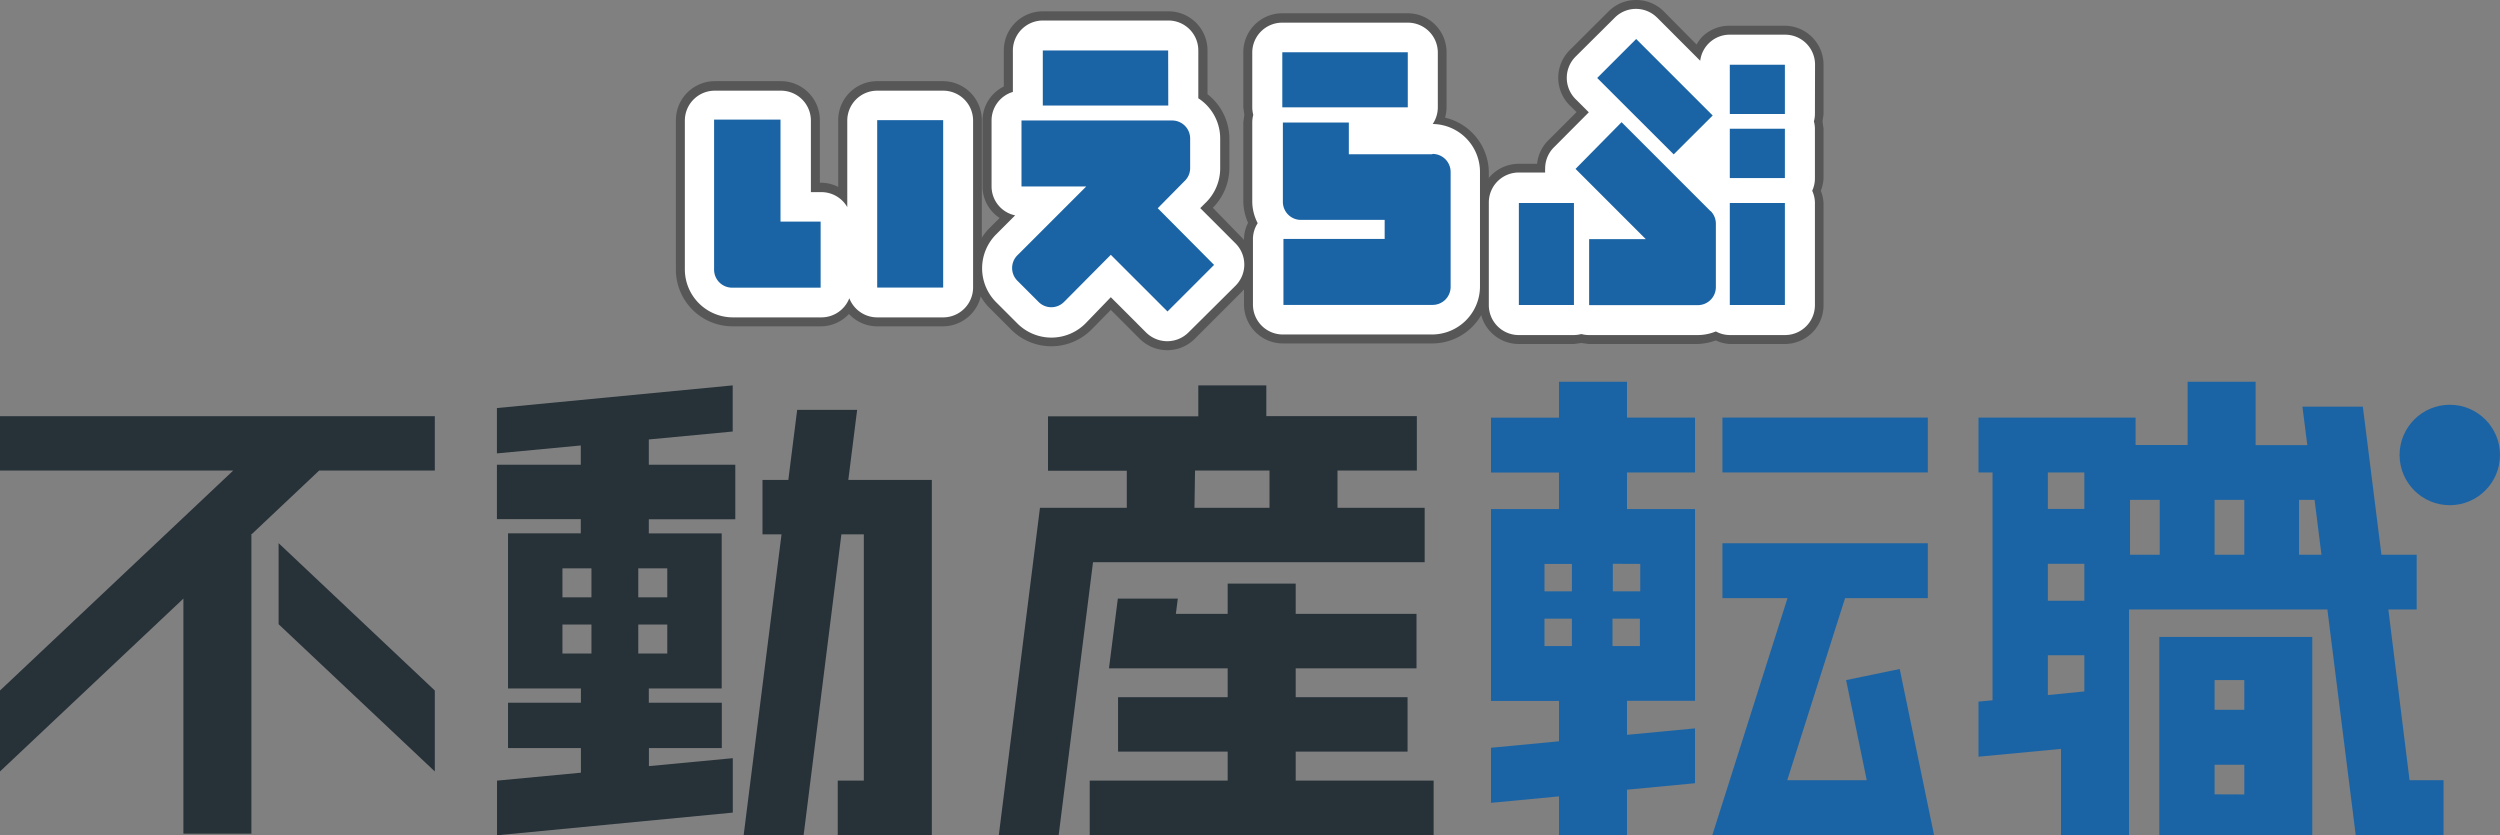 <svg xmlns="http://www.w3.org/2000/svg" viewBox="0 0 220.56 73.67"><rect x="0" y="0" width="220.56" height="73.67" fill="#808080" stroke="none"/><defs><style>.cls-1{fill:#263138;}.cls-2{fill:#1a64a6;}.cls-3{fill:#585757;}.cls-4{fill:#fff;}</style></defs><title>logo_tandem</title><g id="レイヤー_2" data-name="レイヤー 2"><g id="レイヤー_1-2" data-name="レイヤー 1"><path class="cls-1" d="M57.24,38.77l7.4-.7V34l-20.8,2V40l7.4-.7V41h-7.4v4.8h7.4v1.25H44.82V60.74h6.43V62H44.82v4h6.43v2.17l-7.4.7v4.82l20.8-2V66.89l-7.4.7V66h6.43V62H57.24V60.74h6.43V47.06H57.24V45.81h7.63V41H57.24ZM49.62,50.14h2.56V52.7H49.62Zm0,7.52V55.1h2.56v2.56Zm9.25,0H56.31V55.1h2.56Zm0-7.52V52.7H56.31V50.14Z"/><polygon class="cls-1" points="74.84 42.34 75.62 36.16 70.33 36.16 69.55 42.34 67.27 42.34 67.27 47.14 68.95 47.14 65.61 73.67 70.9 73.67 74.23 47.14 76.21 47.14 76.21 68.87 73.91 68.87 73.91 73.67 76.21 73.67 79.84 73.67 82.21 73.67 82.21 47.14 82.21 44.74 82.21 42.34 74.84 42.34"/><polygon class="cls-1" points="114.31 68.87 114.31 66.31 124.18 66.31 124.18 61.51 114.31 61.51 114.31 58.96 124.97 58.96 124.97 54.16 114.31 54.16 114.31 51.49 108.31 51.49 108.31 54.16 103.74 54.16 103.91 52.81 98.62 52.81 97.84 58.95 97.84 58.95 97.84 58.96 108.31 58.96 108.31 61.51 98.64 61.51 98.64 66.31 108.31 66.31 108.31 68.87 96.14 68.87 96.14 73.67 126.48 73.67 126.48 68.87 114.31 68.87"/><path class="cls-1" d="M96.43,49.6h29.26V44.8H118V41.51H125v-4.8H111.72V34h-6v2.73H92.46v4.8h6.95V44.8H91.75L88.12,73.67H93.4Zm9-8.09H112V44.8h-6.62Z"/><polygon class="cls-1" points="25.67 36.72 25.67 36.72 25.67 36.72 0 36.72 0 41.51 20.58 41.51 0 60.92 0 68.06 16.18 52.81 16.18 73.55 22.18 73.55 22.18 47.2 22.13 47.2 28.16 41.51 38.36 41.51 38.36 36.72 25.67 36.72"/><polygon class="cls-1" points="24.58 55.07 38.36 68.06 38.36 60.92 24.58 47.92 24.58 55.07"/><rect class="cls-2" x="151.96" y="36.84" width="18.12" height="4.84"/><path class="cls-2" d="M149.54,44.91h-6V41.68h6V36.84h-6V33.68h-6v3.17h-6v4.84h6v3.22h-6v4.84h0v2.42h0v2.42h0V57h0v4.84h6V65.4l-6,.57v4.86l6-.57v3.41h6v-4l6-.57V64.26l-6,.57v-3h6V59.42h0V47.33h0Zm-4.83,4.84v2.42h-2.42V49.74Zm-8.45,0h2.42v2.42h-2.42Zm0,7.26V54.58h2.42V57h-2.42Zm6,0V54.58h2.42V57h-2.42Z"/><polygon class="cls-2" points="170.63 73.67 167.6 59.02 162.87 60 164.69 68.83 157.68 68.83 162.78 52.77 170.08 52.77 170.08 47.93 151.96 47.93 151.96 52.77 157.7 52.77 151.07 73.67 170.63 73.67"/><path class="cls-2" d="M210.71,53.77h2.5V48.94H210.1l-1.64-13.06h-5.33l.43,3.39H199V33.68h-6v5.58h-4.59V36.84H174.55v4.84h1.24V61.78l-1.24.12v4.86l7.28-.69v7.6h6v-13h0V53.77h17.5l2.5,19.9h7.75V68.83h-3ZM198,44.1v4.84h-2.62V44.1Zm-17.33,5.64h3.22V53h-3.22Zm3.22-8.06v3.22h-3.22V41.68Zm-3.22,19.64V57.81h3.22V61Zm7.25-17.22h2.62v4.84h-2.62Zm14.91,4.84V44.1h1.37l.61,4.84Z"/><path class="cls-2" d="M198,56.19H190.5V73.67H204V56.19h-6ZM198,60v2.62h-2.62V60Zm-2.62,10.08V67.47H198v2.62Z"/><circle class="cls-2" cx="216.13" cy="40.14" r="4.43"/><path class="cls-3" d="M77.39,7.16a3.44,3.44,0,0,0-3.44,3.44v5.89a3.37,3.37,0,0,0-1.48-.37h-.14V10.6a3.44,3.44,0,0,0-3.44-3.44H63.07a3.44,3.44,0,0,0-3.44,3.44V23.79a5,5,0,0,0,5,5h7.81a3.39,3.39,0,0,0,2.46-1.09,3.39,3.39,0,0,0,2.46,1.09h5.82a3.44,3.44,0,0,0,3.44-3.44V10.6a3.44,3.44,0,0,0-3.44-3.44Z"/><path class="cls-3" d="M92,1a3.44,3.44,0,0,0-3.44,3.44V7.63a3.37,3.37,0,0,0-1.88,3v5.82a3.34,3.34,0,0,0,1.51,2.78l-.86.86a5,5,0,0,0,0,7.11l1.87,1.87a5,5,0,0,0,7.1,0L98,27.34l2.55,2.55a3.44,3.44,0,0,0,4.86,0l4.11-4.11a3.43,3.43,0,0,0,0-4.86L107,18.33a5,5,0,0,0,1.46-3.47V12.22a5,5,0,0,0-1.93-3.91V4.45A3.44,3.44,0,0,0,103.06,1Zm17.56,19.9h0Z"/><path class="cls-3" d="M113.13,1.17a3.44,3.44,0,0,0-3.44,3.44V9.47l.09.66-.09.65v7a4.88,4.88,0,0,0,.42,1.88,3.21,3.21,0,0,0-.36,1.38v5.82a3.44,3.44,0,0,0,3.44,3.44h13.16a5,5,0,0,0,5-5V15.17a5,5,0,0,0-3.86-4.79,3.41,3.41,0,0,0,.13-.91V4.61a3.44,3.44,0,0,0-3.44-3.44Z"/><path class="cls-3" d="M144.35,0a3.41,3.41,0,0,0-2.43,1l-3.44,3.43a3.44,3.44,0,0,0,0,4.86l.61.6-2.56,2.56a3.38,3.38,0,0,0-.92,2H134a3.44,3.44,0,0,0-3.44,3.44v9A3.44,3.44,0,0,0,134,30.35h4.85l.66-.09.66.09h9.59a5,5,0,0,0,1.61-.32,3.36,3.36,0,0,0,1.23.32h4.85a3.46,3.46,0,0,0,2.43-1,3.42,3.42,0,0,0,1-2.43v-9a3.41,3.41,0,0,0-.24-1.09,3.41,3.41,0,0,0,.24-1.09V11.36l-.09-.65.09-.64V5.71a3.44,3.44,0,0,0-3.44-3.44h-4.86a3.41,3.41,0,0,0-2.43,1,3.34,3.34,0,0,0-.47.66L146.78,1a3.42,3.42,0,0,0-2.43-1"/><path class="cls-4" d="M83.21,8H77.39a2.64,2.64,0,0,0-2.64,2.64v7.63a2.64,2.64,0,0,0-2.28-1.32h-.93V10.6A2.64,2.64,0,0,0,68.89,8H63.07a2.64,2.64,0,0,0-2.65,2.64V23.79A4.24,4.24,0,0,0,64.66,28h7.81a2.64,2.64,0,0,0,2.46-1.69A2.64,2.64,0,0,0,77.39,28h5.82a2.64,2.64,0,0,0,2.64-2.64V10.6A2.64,2.64,0,0,0,83.21,8"/><path class="cls-4" d="M109,21.47l-3.11-3.11.47-.47-.08.08a4.24,4.24,0,0,0,1.37-3.11V12.22a4.23,4.23,0,0,0-1.93-3.55V4.45a2.64,2.64,0,0,0-2.64-2.64H92a2.65,2.65,0,0,0-2.64,2.64V8.11a2.63,2.63,0,0,0-1.88,2.52v5.82A2.61,2.61,0,0,0,89.56,19l-1.67,1.67a4.24,4.24,0,0,0,0,6l1.87,1.87a4.24,4.24,0,0,0,6,0L98,26.22l3.11,3.11a2.65,2.65,0,0,0,3.74,0L109,25.21a2.64,2.64,0,0,0,0-3.74"/><path class="cls-4" d="M126.4,10.94a2.64,2.64,0,0,0,.45-1.47V4.61A2.64,2.64,0,0,0,124.2,2H113.13a2.64,2.64,0,0,0-2.65,2.64V9.47a2.62,2.62,0,0,0,.09.66,2.6,2.6,0,0,0-.09.65v7a4.17,4.17,0,0,0,.48,1.91,2.58,2.58,0,0,0-.42,1.35v5.82a2.64,2.64,0,0,0,2.64,2.65h13.16a4.24,4.24,0,0,0,4.23-4.23V15.17a4.23,4.23,0,0,0-4.17-4.23"/><path class="cls-4" d="M160.13,5.71a2.64,2.64,0,0,0-2.64-2.65h-4.86A2.62,2.62,0,0,0,150,5.36l-3.8-3.8a2.64,2.64,0,0,0-3.74,0L139,5a2.65,2.65,0,0,0,0,3.74l1.17,1.17L137.09,13a2.64,2.64,0,0,0-.77,1.87,2.45,2.45,0,0,0,0,.35H134a2.64,2.64,0,0,0-2.65,2.65v9A2.64,2.64,0,0,0,134,29.56h4.85a2.63,2.63,0,0,0,.66-.09,2.61,2.61,0,0,0,.66.09h9.59a4.19,4.19,0,0,0,1.62-.32,2.6,2.6,0,0,0,1.23.32h4.86a2.64,2.64,0,0,0,2.65-2.64v-9a2.63,2.63,0,0,0-.24-1.09,2.65,2.65,0,0,0,.24-1.09V11.36a2.63,2.63,0,0,0-.09-.65,2.62,2.62,0,0,0,.09-.64Z"/><rect class="cls-2" x="77.39" y="10.6" width="5.82" height="14.77"/><path class="cls-2" d="M68.86,19.55v-9H63V23.79a1.59,1.59,0,0,0,1.59,1.59h7.81V19.55Z"/><path class="cls-2" d="M103.06,4.45H92V9.31h11.07Zm-.92,13.92L104.48,16a1.57,1.57,0,0,0,.52-1.16V12.22a1.59,1.59,0,0,0-1.59-1.59H90.12v5.82h5.71l-6.07,6.07a1.59,1.59,0,0,0,0,2.25l1.87,1.87a1.58,1.58,0,0,0,2.24,0L98,22.48l5,5,4.11-4.11Z"/><path class="cls-2" d="M124.2,4.61H113.13V9.47H124.2Zm2.14,9H119v-2.8h-5.82v7a1.59,1.59,0,0,0,1.59,1.59h7.39v1.68h-8.93v5.82h13.16a1.59,1.59,0,0,0,1.59-1.59V15.17a1.59,1.59,0,0,0-1.59-1.59"/><path class="cls-2" d="M151.1,10.19l-6.75-6.75-3.44,3.44,6.75,6.74ZM134,26.91h4.86v-9H134Zm18.61,0h4.86v-9h-4.86Zm0-11.2h4.86V11.36h-4.86Zm0-10v4.35h4.86V5.71Zm-1.72,12.9-7.83-7.83L139,14.9l6.2,6.2h-5v5.82h9.59a1.59,1.59,0,0,0,1.59-1.59V19.76h0a1.58,1.58,0,0,0-.46-1.14"/></g></g></svg>